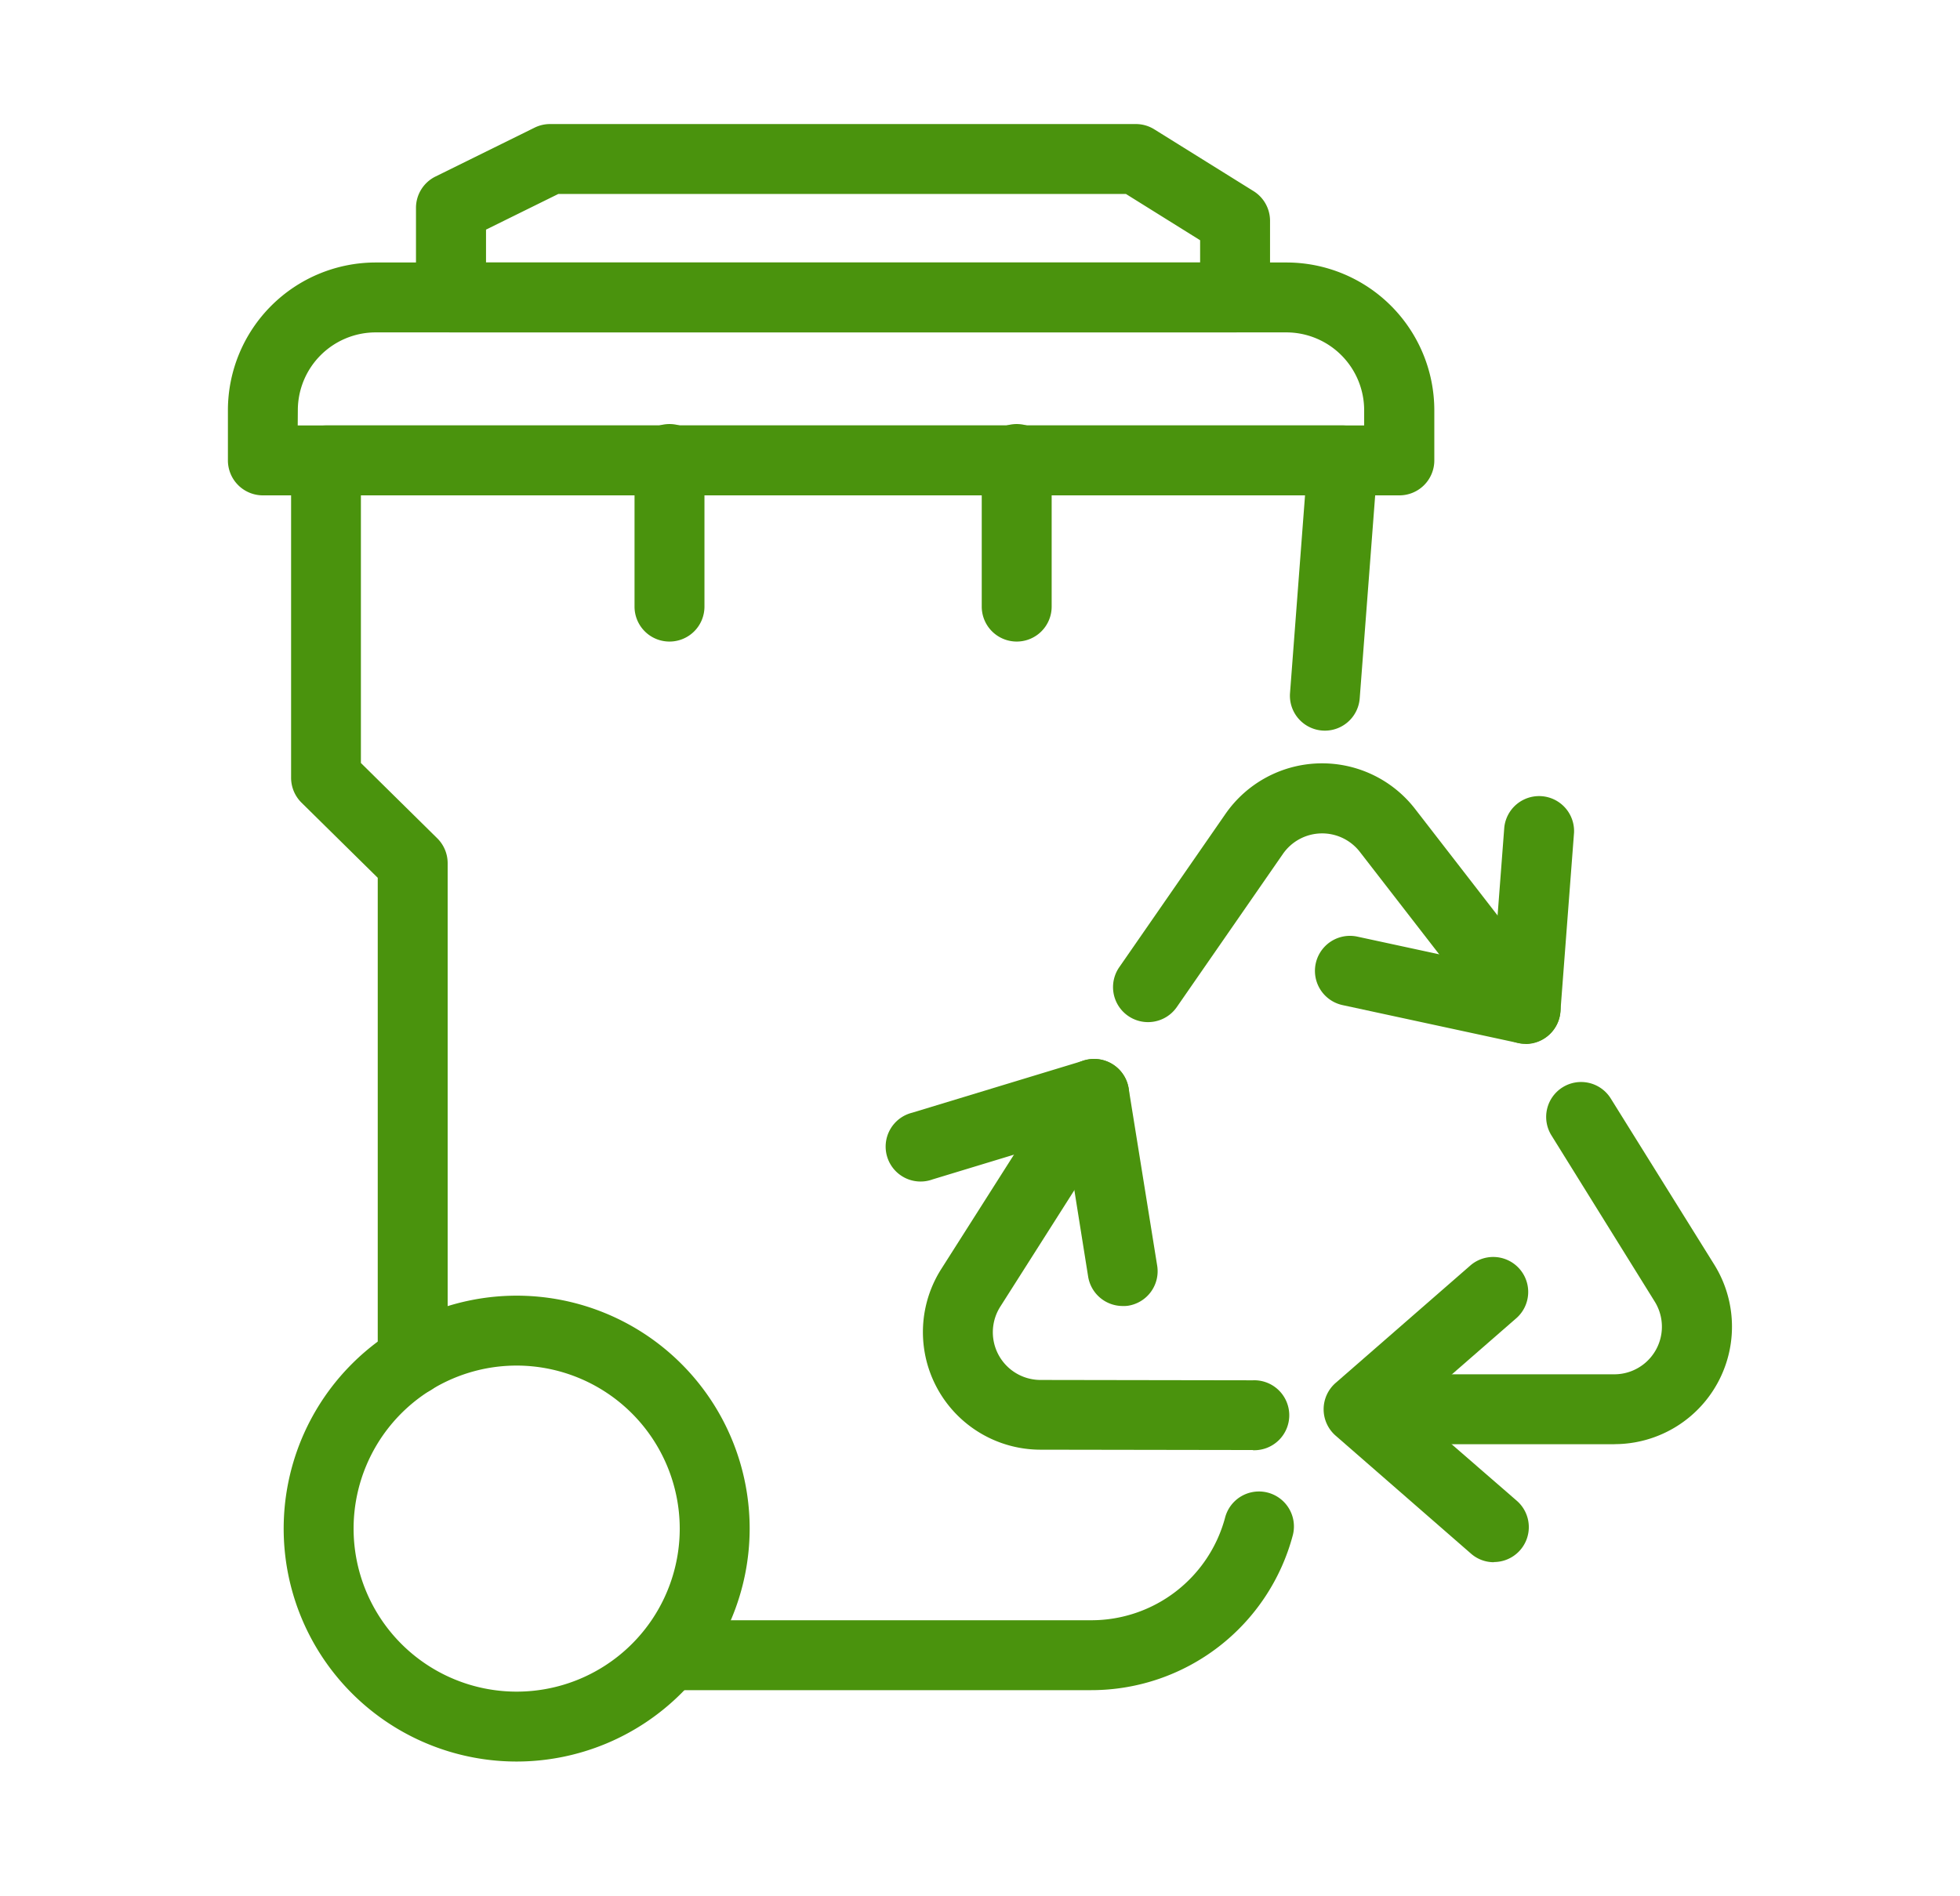 <svg id="_Layer_" data-name="&lt;Layer&gt;" xmlns="http://www.w3.org/2000/svg" viewBox="0 0 343.39 332.31"><defs><style>.cls-1{fill:#4a930d;}</style></defs><path class="cls-1" d="M282.83,253.09H239a6.13,6.13,0,0,1,0-12.25h43.8a8.34,8.34,0,0,0,7.09-12.77L271.83,199a6.12,6.12,0,1,1,10.39-6.47l18.1,29.06a20.59,20.59,0,0,1-17.49,31.49Z"/><path class="cls-1" d="M261.71,273.77a6.05,6.05,0,0,1-4-1.51L234,251.59a6.13,6.13,0,0,1,0-9.24l23.72-20.68a6.13,6.13,0,0,1,8.05,9.24L247.31,247,265.74,263a6.12,6.12,0,0,1-4,10.74Z"/><path class="cls-1" d="M196.64,228.87a6.13,6.13,0,0,1-6-5.16l-3.85-24.14-23.39,7.11A6.12,6.12,0,1,1,159.8,195l30.11-9.15a6.13,6.13,0,0,1,7.83,4.89l5,31.08a6.12,6.12,0,0,1-5.08,7A5.47,5.47,0,0,1,196.64,228.87Z"/><path class="cls-1" d="M267.27,182.92a5.66,5.66,0,0,1-1.29-.14l-30.76-6.64a6.12,6.12,0,1,1,2.59-12l23.89,5.16L263.55,145a6.13,6.13,0,0,1,12.22.92l-2.39,31.38a6.13,6.13,0,0,1-6.11,5.66Z"/><path class="cls-1" d="M219.53,254.11h0l-37.26-.06A20.61,20.61,0,0,1,164.9,222.4l21.61-34A6.13,6.13,0,1,1,196.85,195l-21.61,34a8.36,8.36,0,0,0,7,12.83l37.26.06a6.13,6.13,0,1,1,0,12.25Z"/><path class="cls-1" d="M267.3,182.92a6.14,6.14,0,0,1-4.85-2.37l-24.21-31.27a8.36,8.36,0,0,0-13.47.36l-18.6,26.85a6.13,6.13,0,1,1-10.07-7l18.59-26.84a20.6,20.6,0,0,1,33.23-.89l24.21,31.27a6.12,6.12,0,0,1-4.83,9.87Z"/><path class="cls-1" d="M245.16,86.81H46.06a6.13,6.13,0,0,1-6.13-6.12V71.88A25.91,25.91,0,0,1,65.82,46H225.41a25.91,25.91,0,0,1,25.88,25.88v8.81A6.12,6.12,0,0,1,245.16,86.81Zm-193-12.25H239V71.88a13.65,13.65,0,0,0-13.63-13.63H65.82A13.65,13.65,0,0,0,52.18,71.88Z"/><path class="cls-1" d="M191.18,296.19H119.44a6.13,6.13,0,0,1,0-12.25h71.74a24.26,24.26,0,0,0,23.48-18.08,6.13,6.13,0,0,1,11.86,3.1A36.53,36.53,0,0,1,191.18,296.19Z"/><path class="cls-1" d="M72.31,244.49a6.12,6.12,0,0,1-6.13-6.13V153.83L52.8,140.64A6.14,6.14,0,0,1,51,136.27V80.68a6.12,6.12,0,0,1,6.12-6.12H235.25a6.13,6.13,0,0,1,6.11,6.59l-3.14,41.23a6.12,6.12,0,1,1-12.21-.92l2.63-34.65H63.23v46.9l13.38,13.2a6.14,6.14,0,0,1,1.82,4.36v87.09A6.12,6.12,0,0,1,72.31,244.49Z"/><path class="cls-1" d="M216.39,58.25H79a6.12,6.12,0,0,1-6.12-6.12V36.43a6.12,6.12,0,0,1,3.41-5.49l17.37-8.57a6.09,6.09,0,0,1,2.71-.63H199a6.1,6.1,0,0,1,3.24.93L219.63,33.5a6.13,6.13,0,0,1,2.88,5.2V52.13A6.12,6.12,0,0,1,216.39,58.25ZM85.15,46H210.26V42.1l-13-8.11H97.82L85.15,40.24Z"/><path class="cls-1" d="M90.53,308.7a40.82,40.82,0,1,1,40.81-40.82A40.86,40.86,0,0,1,90.53,308.7Zm0-69.39a28.57,28.57,0,1,0,28.56,28.57A28.61,28.61,0,0,0,90.53,239.31Z"/><path class="cls-1" d="M178.12,112.43A6.13,6.13,0,0,1,172,106.3V80.69a6.13,6.13,0,1,1,12.25,0V106.3A6.12,6.12,0,0,1,178.12,112.43Z"/><path class="cls-1" d="M117.3,112.43a6.12,6.12,0,0,1-6.13-6.13V80.69a6.13,6.13,0,1,1,12.25,0V106.3A6.12,6.12,0,0,1,117.3,112.43Z"/></svg>